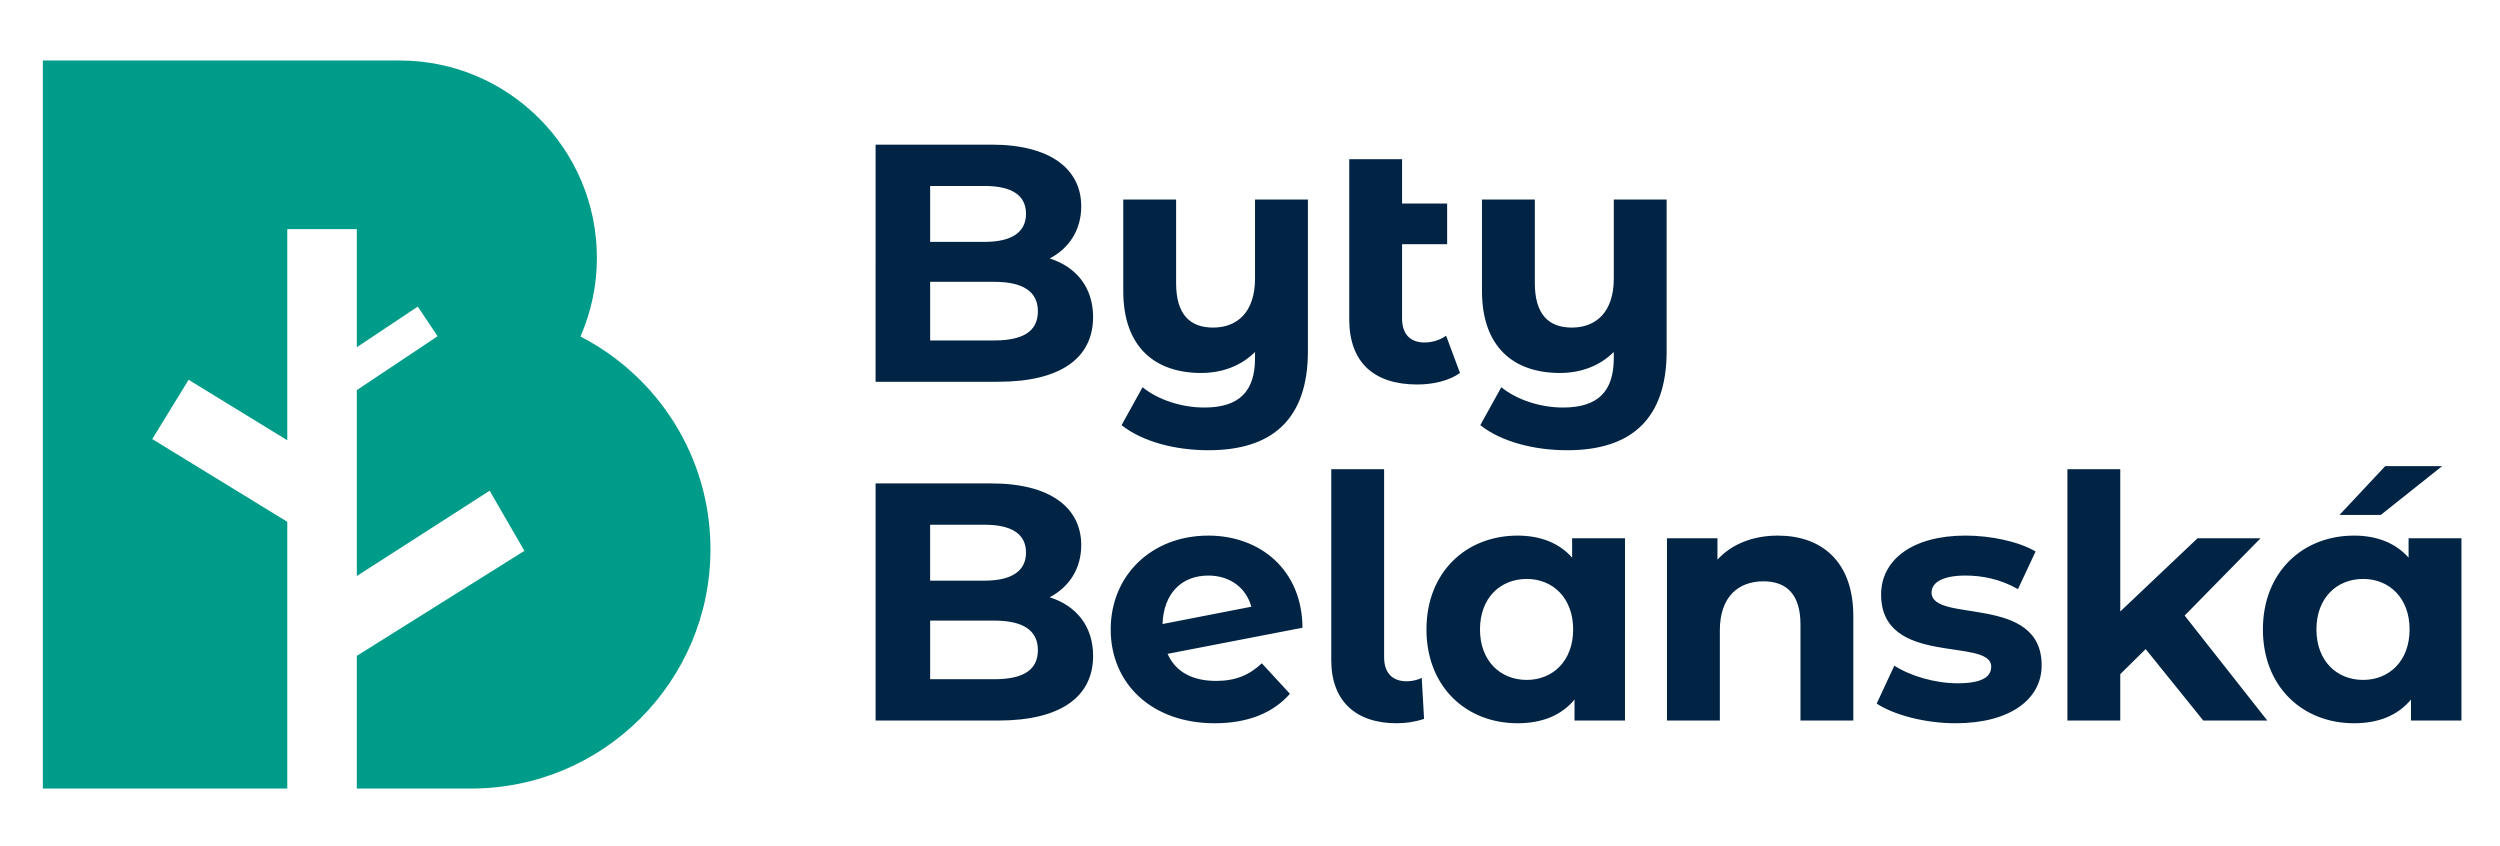 <?xml version="1.0" encoding="utf-8"?>
<!-- Generator: Adobe Illustrator 16.0.0, SVG Export Plug-In . SVG Version: 6.00 Build 0)  -->
<!DOCTYPE svg PUBLIC "-//W3C//DTD SVG 1.1//EN" "http://www.w3.org/Graphics/SVG/1.1/DTD/svg11.dtd">
<svg version="1.1" id="Layer_1" xmlns="http://www.w3.org/2000/svg" xmlns:xlink="http://www.w3.org/1999/xlink" x="0px" y="0px"
	 width="192px" height="65px" viewBox="0 0 192 65" enable-background="new 0 0 192 65" xml:space="preserve">
<g>
	<path fill="#012445" d="M181.491,52.217c-2.029,0-3.589-1.458-3.589-3.877s1.56-3.877,3.589-3.877c2.004,0,3.565,1.458,3.565,3.877
		S183.495,52.217,181.491,52.217 M184.979,41.341v1.484c-1.015-1.146-2.473-1.691-4.189-1.691c-3.954,0-6.999,2.809-6.999,7.206
		c0,4.398,3.045,7.206,6.999,7.206c1.874,0,3.357-0.597,4.373-1.819v1.611h3.876V41.341H184.979z M187.554,35.801h-4.37
		l-3.513,3.746h3.174L187.554,35.801z M169.213,55.338h4.916l-6.348-8.063l5.827-5.934h-4.84l-5.932,5.621V36.034h-4.059v19.304
		h4.059v-3.563l1.952-1.925L169.213,55.338z M150.191,55.546c4.19,0,6.609-1.847,6.609-4.449c0-5.516-8.455-3.198-8.455-5.593
		c0-0.729,0.779-1.301,2.601-1.301c1.275,0,2.653,0.26,4.034,1.041l1.353-2.89c-1.326-0.778-3.46-1.221-5.387-1.221
		c-4.084,0-6.478,1.873-6.478,4.525c0,5.596,8.456,3.255,8.456,5.543c0,0.781-0.703,1.275-2.577,1.275
		c-1.716,0-3.616-0.548-4.863-1.354l-1.354,2.914C145.432,54.896,147.823,55.546,150.191,55.546 M136.533,41.134
		c-1.899,0-3.538,0.648-4.632,1.847v-1.64h-3.877v13.997h4.06v-6.919c0-2.576,1.404-3.774,3.356-3.774
		c1.795,0,2.836,1.041,2.836,3.307v7.387h4.059v-8.013C142.335,43.057,139.838,41.134,136.533,41.134 M117.255,52.217
		c-2.03,0-3.592-1.458-3.592-3.877s1.562-3.877,3.592-3.877c2.001,0,3.563,1.458,3.563,3.877S119.256,52.217,117.255,52.217
		 M120.739,41.341v1.484c-1.015-1.146-2.471-1.691-4.188-1.691c-3.955,0-6.999,2.809-6.999,7.206c0,4.398,3.044,7.206,6.999,7.206
		c1.874,0,3.357-0.597,4.372-1.819v1.611h3.876V41.341H120.739z M107.262,55.546c0.702,0,1.405-0.103,2.106-0.336l-0.179-3.15
		c-0.235,0.13-0.704,0.263-1.146,0.263c-1.119,0-1.743-0.652-1.743-1.848v-14.44h-4.059v14.673
		C102.241,53.828,104.114,55.546,107.262,55.546 M92.796,44.203c1.691,0,2.914,0.962,3.305,2.394l-6.818,1.328
		C89.361,45.558,90.767,44.203,92.796,44.203 M93.394,52.294c-1.821,0-3.122-0.703-3.721-2.08l10.358-2.004
		c-0.027-4.477-3.281-7.076-7.235-7.076c-4.318,0-7.494,3.018-7.494,7.206c0,4.162,3.148,7.206,7.988,7.206
		c2.523,0,4.474-0.778,5.776-2.262l-2.159-2.343C95.944,51.854,94.877,52.294,93.394,52.294 M76.353,52.165h-4.918v-4.503h4.918
		c2.186,0,3.356,0.729,3.356,2.265C79.709,51.488,78.538,52.165,76.353,52.165 M75.624,40.3c2.056,0,3.174,0.704,3.174,2.135
		c0,1.43-1.119,2.158-3.174,2.158h-4.19V40.3H75.624z M80.619,45.87c1.484-0.783,2.42-2.186,2.42-4.01
		c0-2.836-2.342-4.733-6.895-4.733h-8.899v18.211h9.419c4.788,0,7.286-1.82,7.286-4.968C83.95,48.08,82.649,46.519,80.619,45.87"/>
	<path fill="#012445" d="M123.94,15.322v6.063c0,2.576-1.354,3.773-3.227,3.773c-1.797,0-2.837-1.042-2.837-3.409v-6.427h-4.06
		v7.026c0,4.345,2.473,6.296,5.985,6.296c1.612,0,3.07-0.546,4.138-1.613v0.467c0,2.525-1.172,3.8-3.903,3.8
		c-1.743,0-3.564-0.598-4.734-1.561l-1.615,2.915c1.615,1.274,4.111,1.925,6.688,1.925c4.892,0,7.623-2.393,7.623-7.597V15.322
		H123.94z M111.061,25.782c-0.467,0.338-1.066,0.521-1.664,0.521c-1.094,0-1.718-0.651-1.718-1.848v-5.699h3.461v-3.122h-3.461
		v-3.407h-4.058v12.281c0,3.329,1.898,5.021,5.228,5.021c1.224,0,2.446-0.287,3.279-0.885L111.061,25.782z M96.386,15.322v6.063
		c0,2.576-1.352,3.773-3.226,3.773c-1.795,0-2.835-1.042-2.835-3.409v-6.427h-4.059v7.026c0,4.345,2.472,6.296,5.983,6.296
		c1.613,0,3.072-0.546,4.137-1.613v0.467c0,2.525-1.169,3.8-3.902,3.8c-1.743,0-3.564-0.598-4.735-1.561l-1.614,2.915
		c1.614,1.274,4.112,1.925,6.687,1.925c4.891,0,7.625-2.393,7.625-7.597V15.322H96.386z M76.353,26.146h-4.918v-4.502h4.918
		c2.185,0,3.357,0.73,3.357,2.264C79.709,25.469,78.537,26.146,76.353,26.146 M75.623,14.283c2.057,0,3.175,0.701,3.175,2.133
		c0,1.43-1.119,2.16-3.175,2.16h-4.188v-4.293H75.623z M80.619,19.85c1.484-0.78,2.42-2.185,2.42-4.007
		c0-2.836-2.342-4.735-6.895-4.735h-8.899V29.32h9.419c4.788,0,7.285-1.822,7.285-4.969C83.95,22.061,82.648,20.5,80.619,19.85"/>
	<path fill="#009C8A" d="M44.581,25.845c0.808-1.853,1.261-3.894,1.261-6.043c0-8.371-6.785-15.156-15.155-15.156
		c-0.001,0-0.001,0-0.003,0H3.29v55.915h17.829h0.472h0.472V40.074L11.693,33.72l2.791-4.553l7.579,4.644V17.598h5.341v9.07
		l4.684-3.122l1.519,2.278l-6.203,4.136v14.278l10.202-6.552l2.667,4.62L27.403,50.37v10.19h0.472h0.471h7.839
		c10.151,0,18.378-8.229,18.378-18.381C54.563,35.059,50.504,28.896,44.581,25.845"/>
</g>
</svg>

